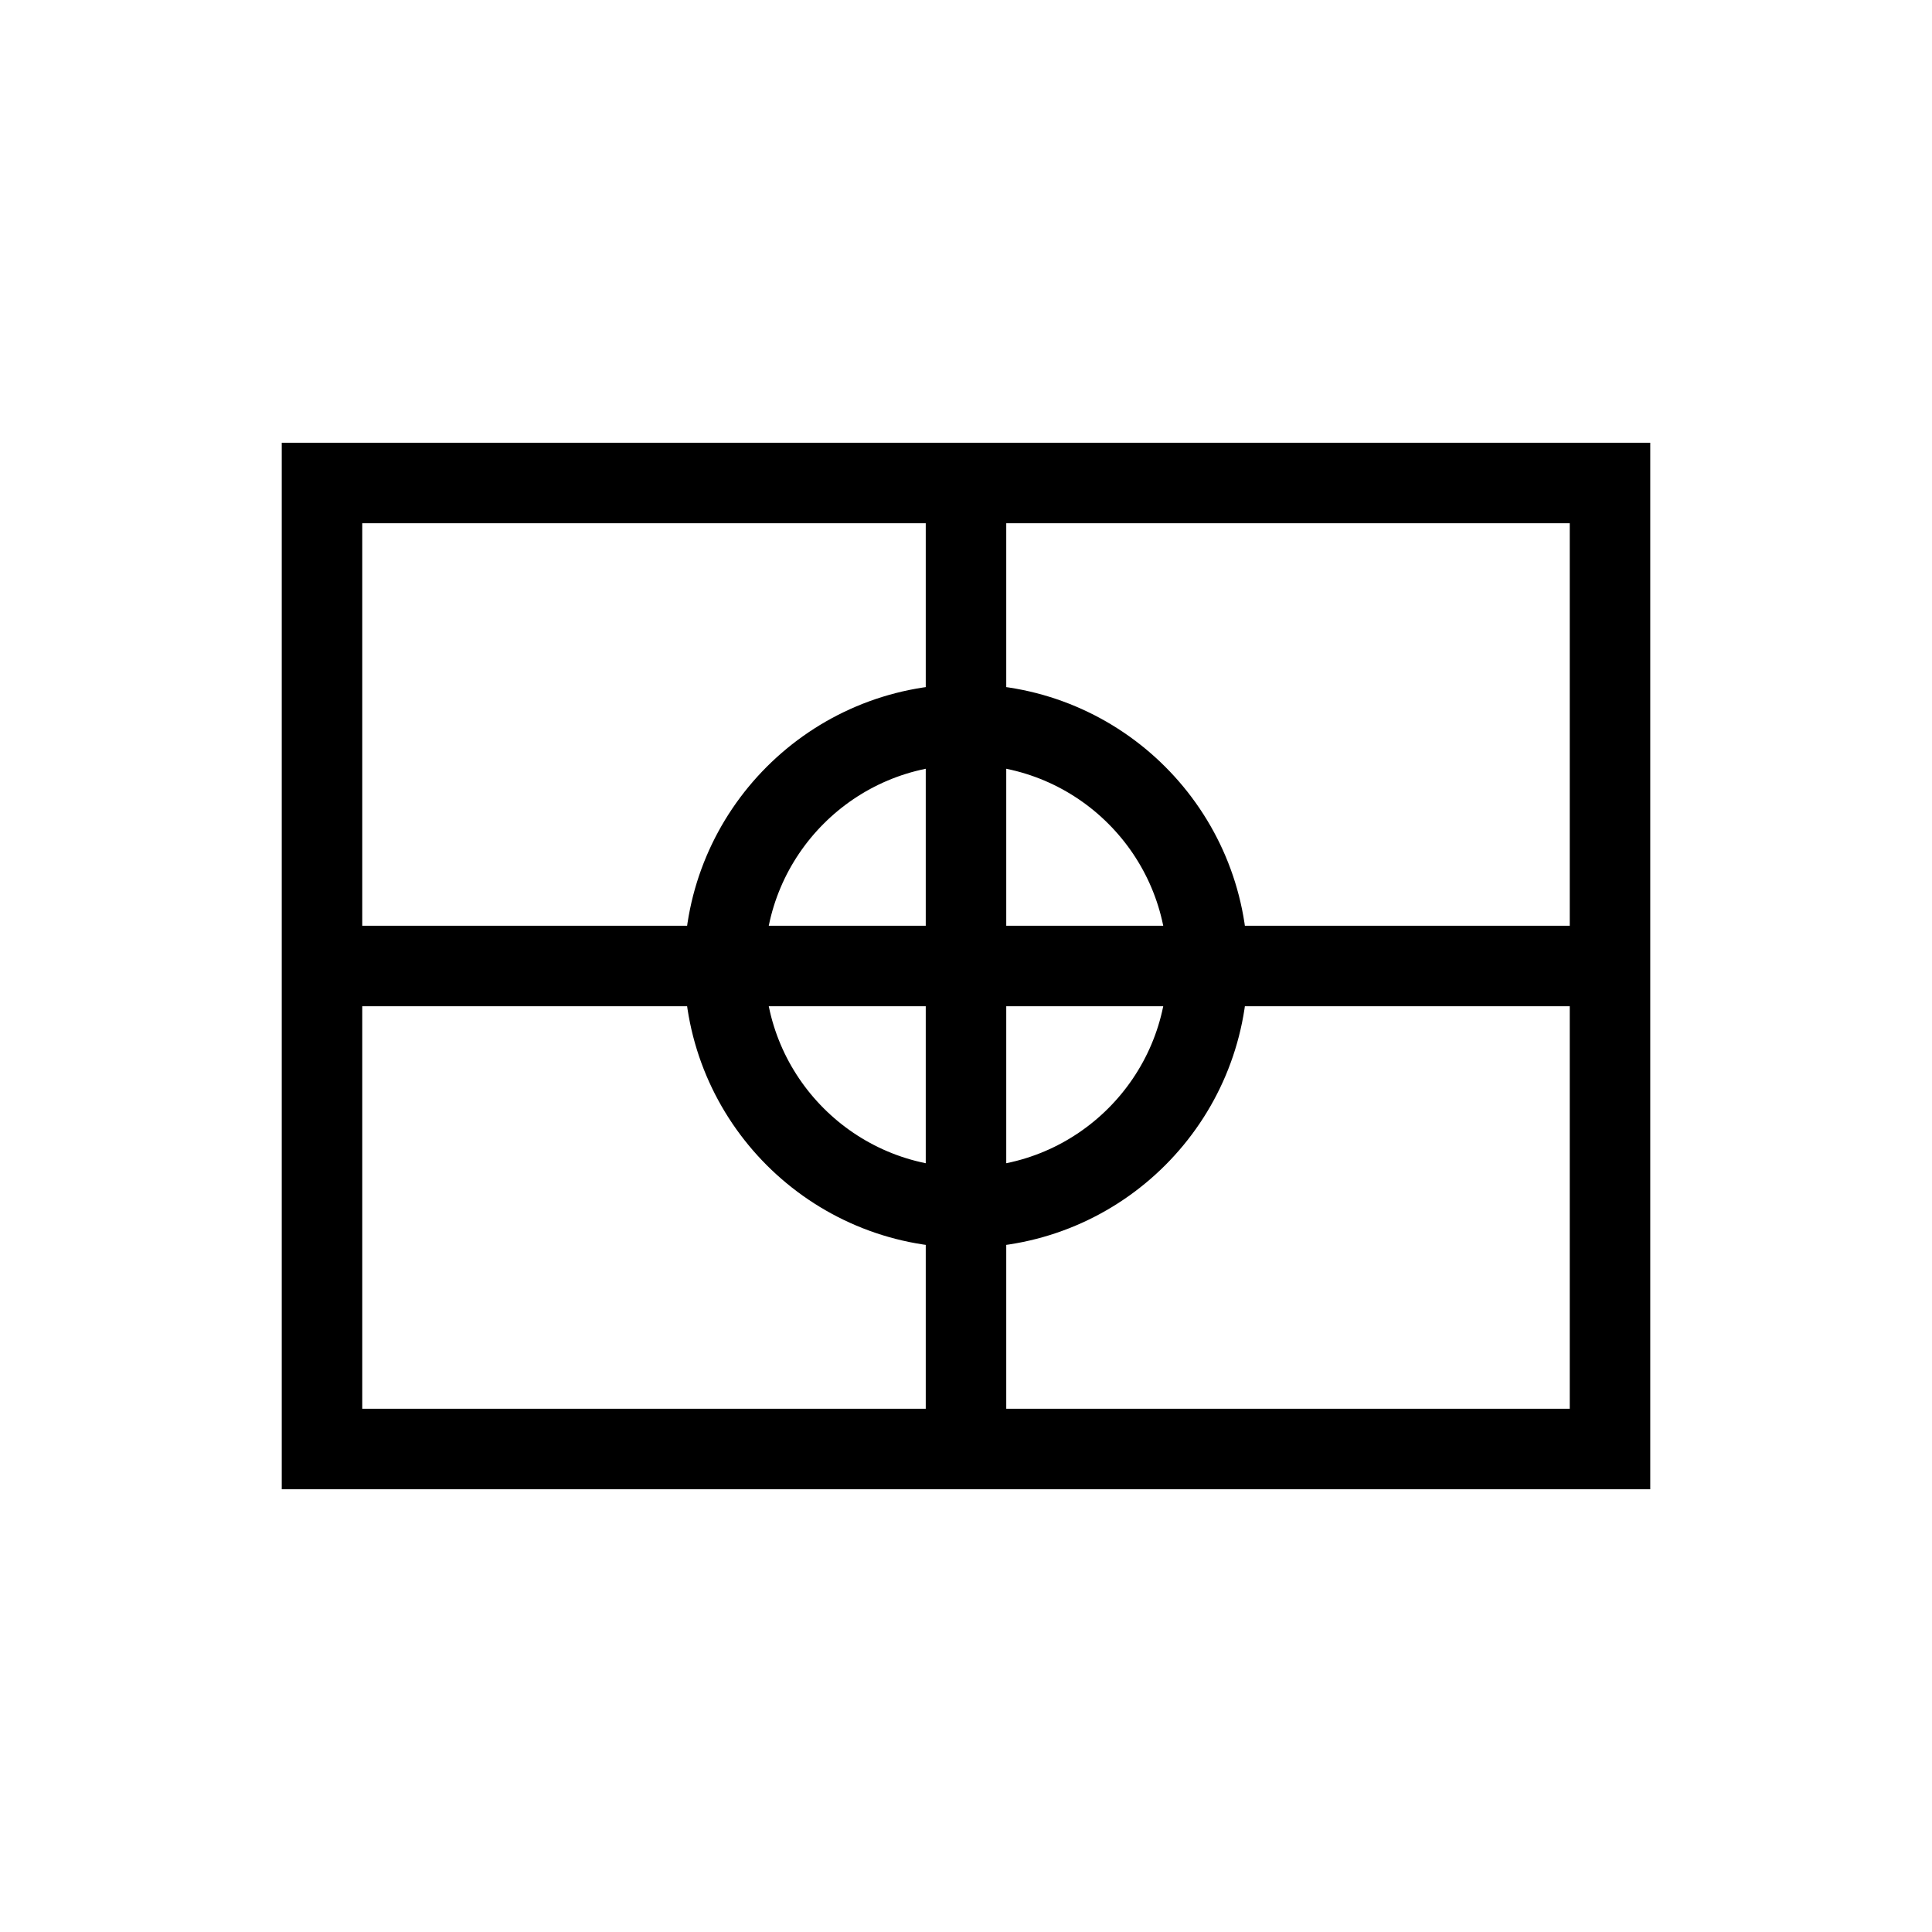 <svg xmlns="http://www.w3.org/2000/svg" width="64" height="64" viewBox="0 0 24 24" fill="none" stroke="currentColor">
      <rect x="4" y="6" width="16" height="12"/>
      <path d="M4 12h16M12 6v12"/>
      <circle cx="12" cy="12" r="3"/>
    </svg>